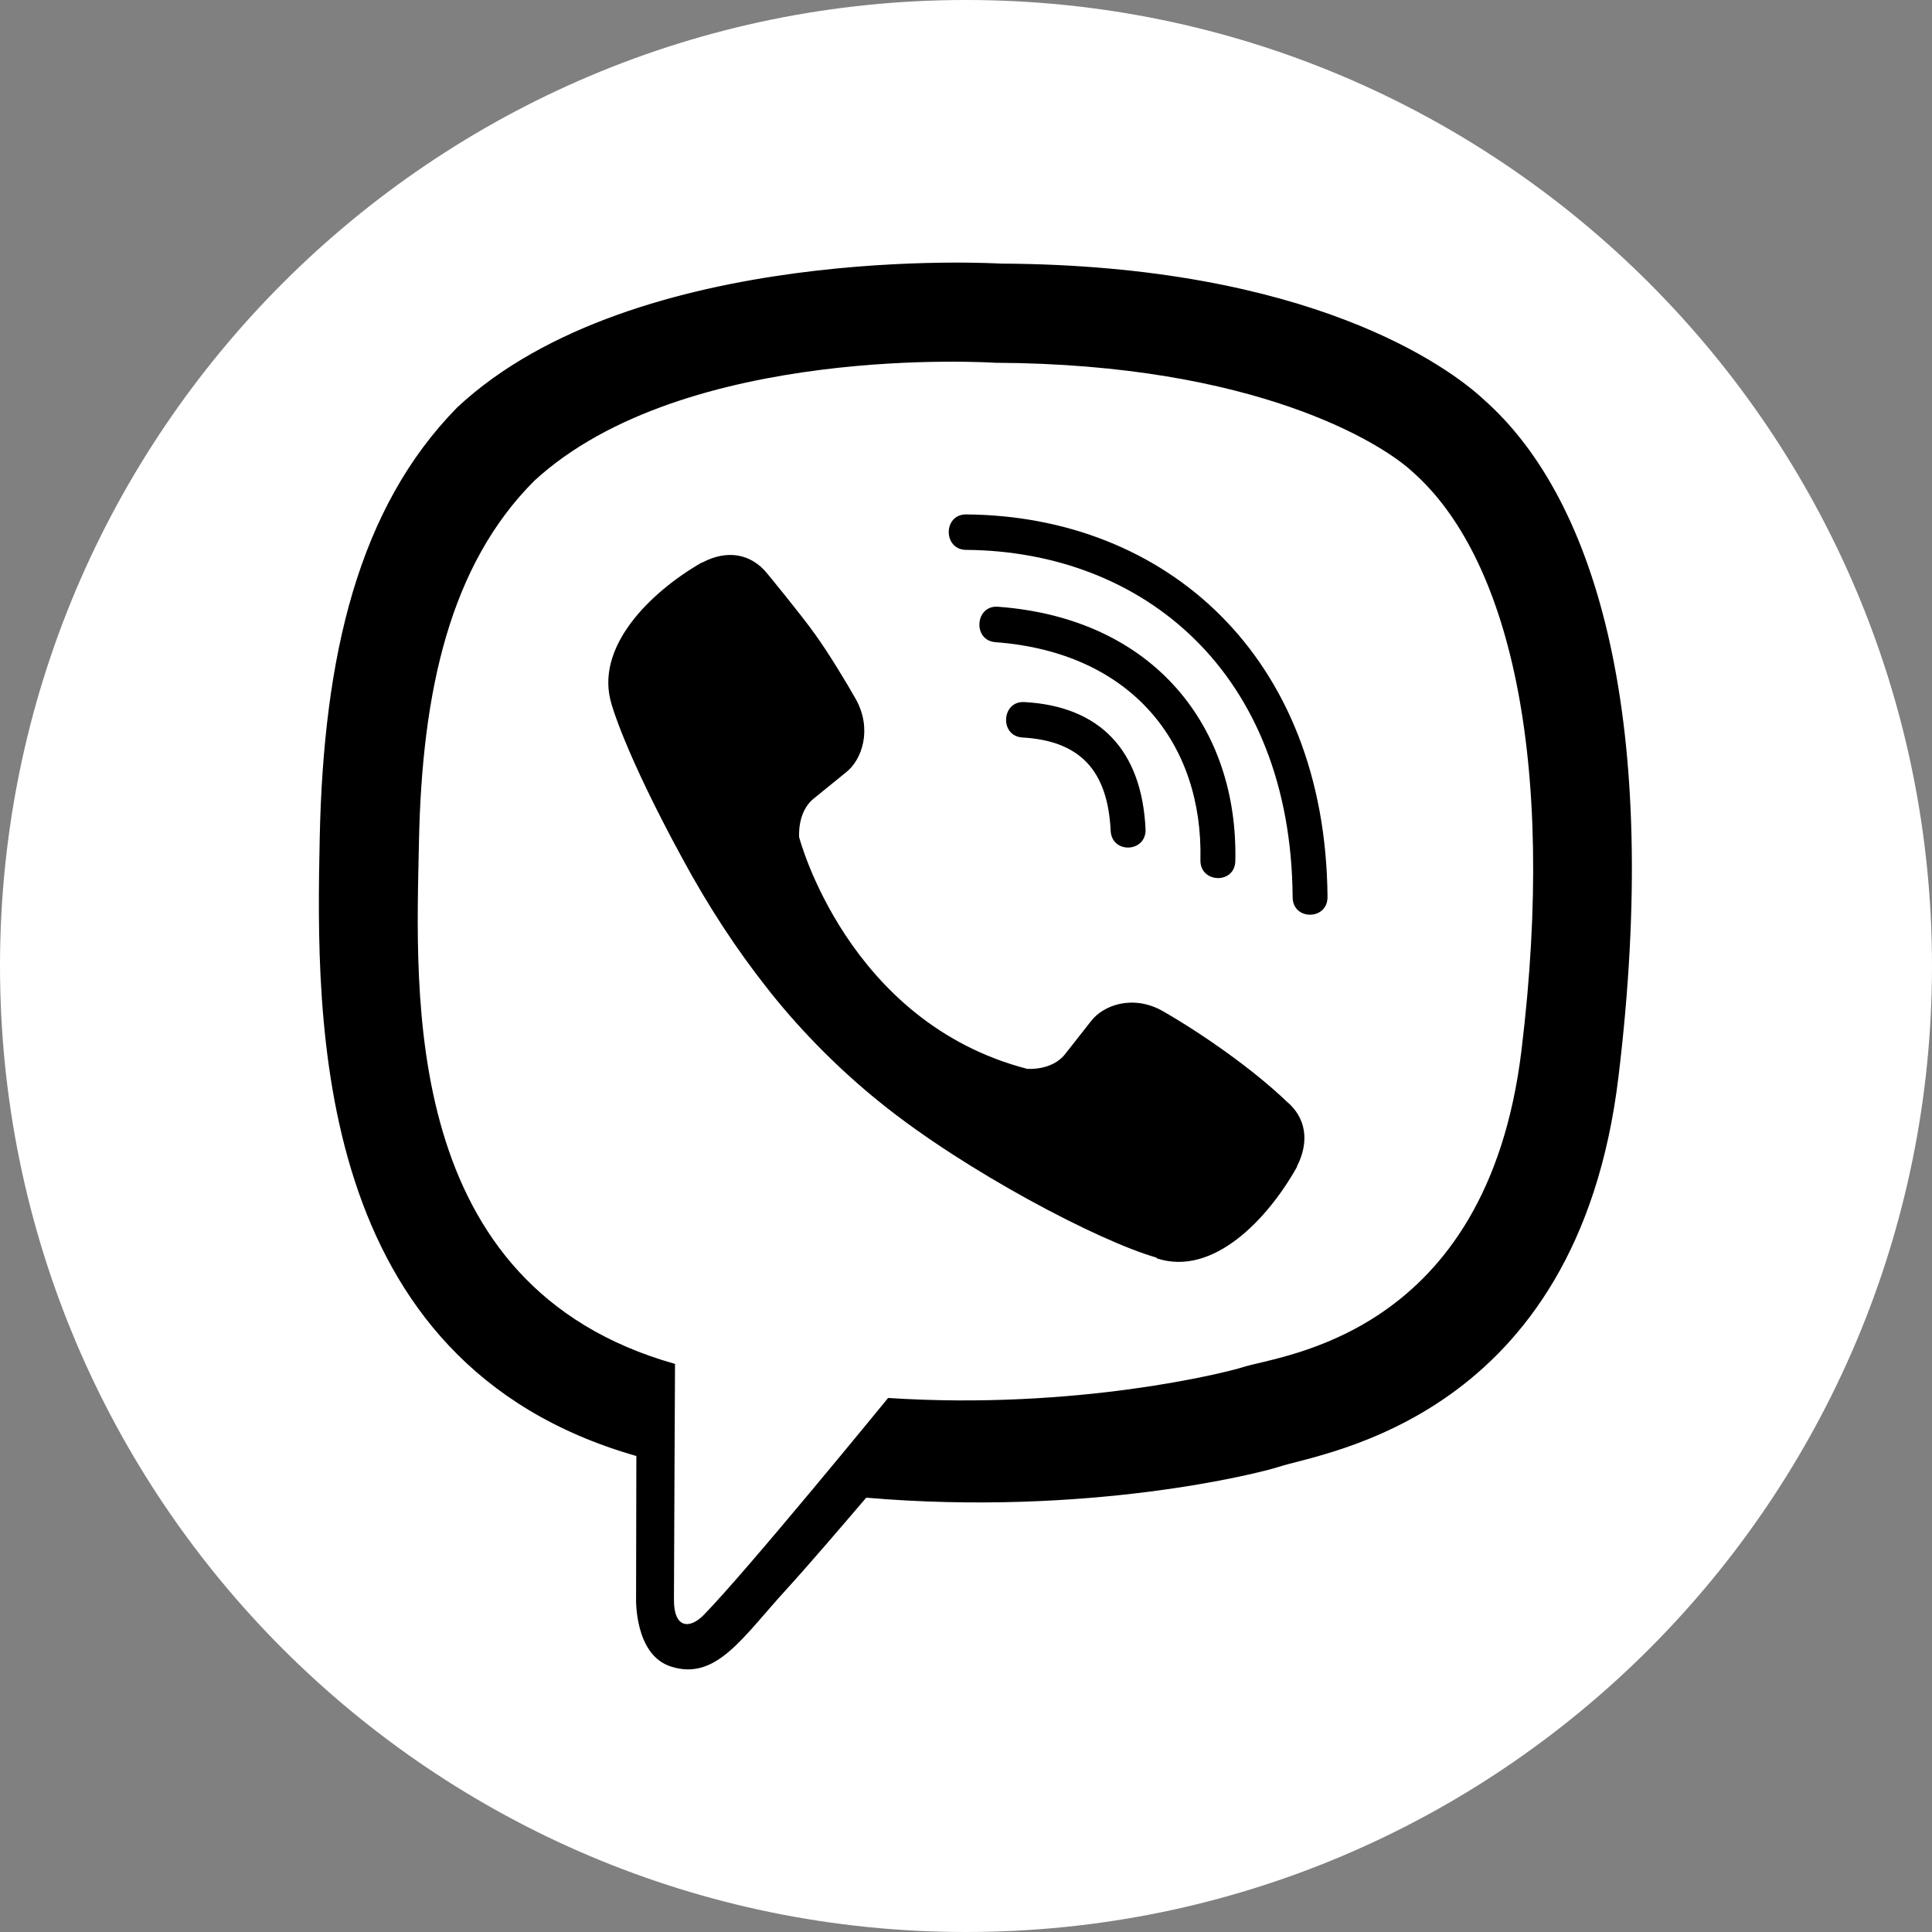 <?xml version="1.0" encoding="UTF-8"?> <svg xmlns="http://www.w3.org/2000/svg" width="103" height="103" viewBox="0 0 103 103" fill="none"><rect x="0" y="0" width="103" height="103" fill="#808080" stroke="none"/> <g clip-path="url(#clip0_22_26)"> <path d="M51.5 103C79.943 103 103 79.943 103 51.5C103 23.057 79.943 0 51.5 0C23.057 0 0 23.057 0 51.5C0 79.943 23.057 103 51.5 103Z" fill="white"></path> <path d="M79.106 21.303C77.275 19.59 69.865 14.126 53.344 14.053C53.344 14.053 33.868 12.867 24.383 21.713C19.106 27.074 17.247 34.939 17.045 44.679C16.843 54.419 16.598 72.669 33.911 77.619H33.926L33.911 85.177C33.911 85.177 33.796 88.238 35.786 88.853C38.179 89.615 39.592 87.286 41.884 84.781C43.138 83.405 44.868 81.383 46.18 79.846C58.03 80.856 67.126 78.542 68.164 78.205C70.557 77.414 84.094 75.657 86.285 57.407C88.563 38.571 85.19 26.678 79.106 21.303ZM81.11 56.03C79.25 71.263 68.279 72.229 66.261 72.888C65.396 73.167 57.395 75.188 47.347 74.529C47.347 74.529 39.851 83.712 37.516 86.1C36.752 86.876 35.915 86.803 35.93 85.265C35.93 84.254 35.987 72.713 35.987 72.713C35.973 72.713 35.973 72.713 35.987 72.713C21.312 68.582 22.177 53.042 22.335 44.913C22.494 36.785 24.008 30.12 28.477 25.639C36.507 18.242 53.042 19.34 53.042 19.34C67.011 19.399 73.7 23.676 75.257 25.111C80.403 29.593 83.027 40.314 81.11 56.03ZM61.072 44.196C61.129 45.455 59.269 45.543 59.212 44.284C59.053 41.061 57.568 39.494 54.512 39.318C53.272 39.245 53.388 37.356 54.613 37.429C58.635 37.649 60.87 39.992 61.072 44.196ZM63.998 45.851C64.142 39.641 60.322 34.778 53.071 34.236C51.845 34.148 51.975 32.259 53.2 32.347C61.562 32.962 66.016 38.806 65.858 45.895C65.843 47.154 63.969 47.096 63.998 45.851ZM70.773 47.813C70.788 49.073 68.914 49.088 68.914 47.828C68.827 35.891 60.999 29.388 51.499 29.315C50.274 29.3 50.274 27.425 51.499 27.425C62.124 27.499 70.673 34.954 70.773 47.813ZM69.144 62.182V62.211C67.588 64.994 64.676 68.07 61.677 67.088L61.648 67.044C58.606 66.18 51.441 62.431 46.915 58.769C44.58 56.894 42.446 54.683 40.803 52.559C39.318 50.669 37.818 48.429 36.362 45.734C33.292 40.095 32.614 37.575 32.614 37.575C31.648 34.529 34.661 31.57 37.415 29.989H37.444C38.77 29.285 40.038 29.52 40.889 30.56C40.889 30.56 42.677 32.727 43.441 33.797C44.161 34.793 45.127 36.389 45.632 37.283C46.511 38.879 45.963 40.505 45.099 41.179L43.368 42.585C42.489 43.302 42.605 44.635 42.605 44.635C42.605 44.635 45.171 54.492 54.757 56.982C54.757 56.982 56.069 57.099 56.776 56.206L58.159 54.448C58.823 53.569 60.423 53.013 61.994 53.906C64.113 55.122 66.809 57.011 68.597 58.725C69.606 59.56 69.837 60.834 69.144 62.182Z" fill="black"></path> </g> <defs> <clipPath id="clip0_22_26"> <rect width="103" height="103" fill="white"></rect> </clipPath> </defs> </svg> 